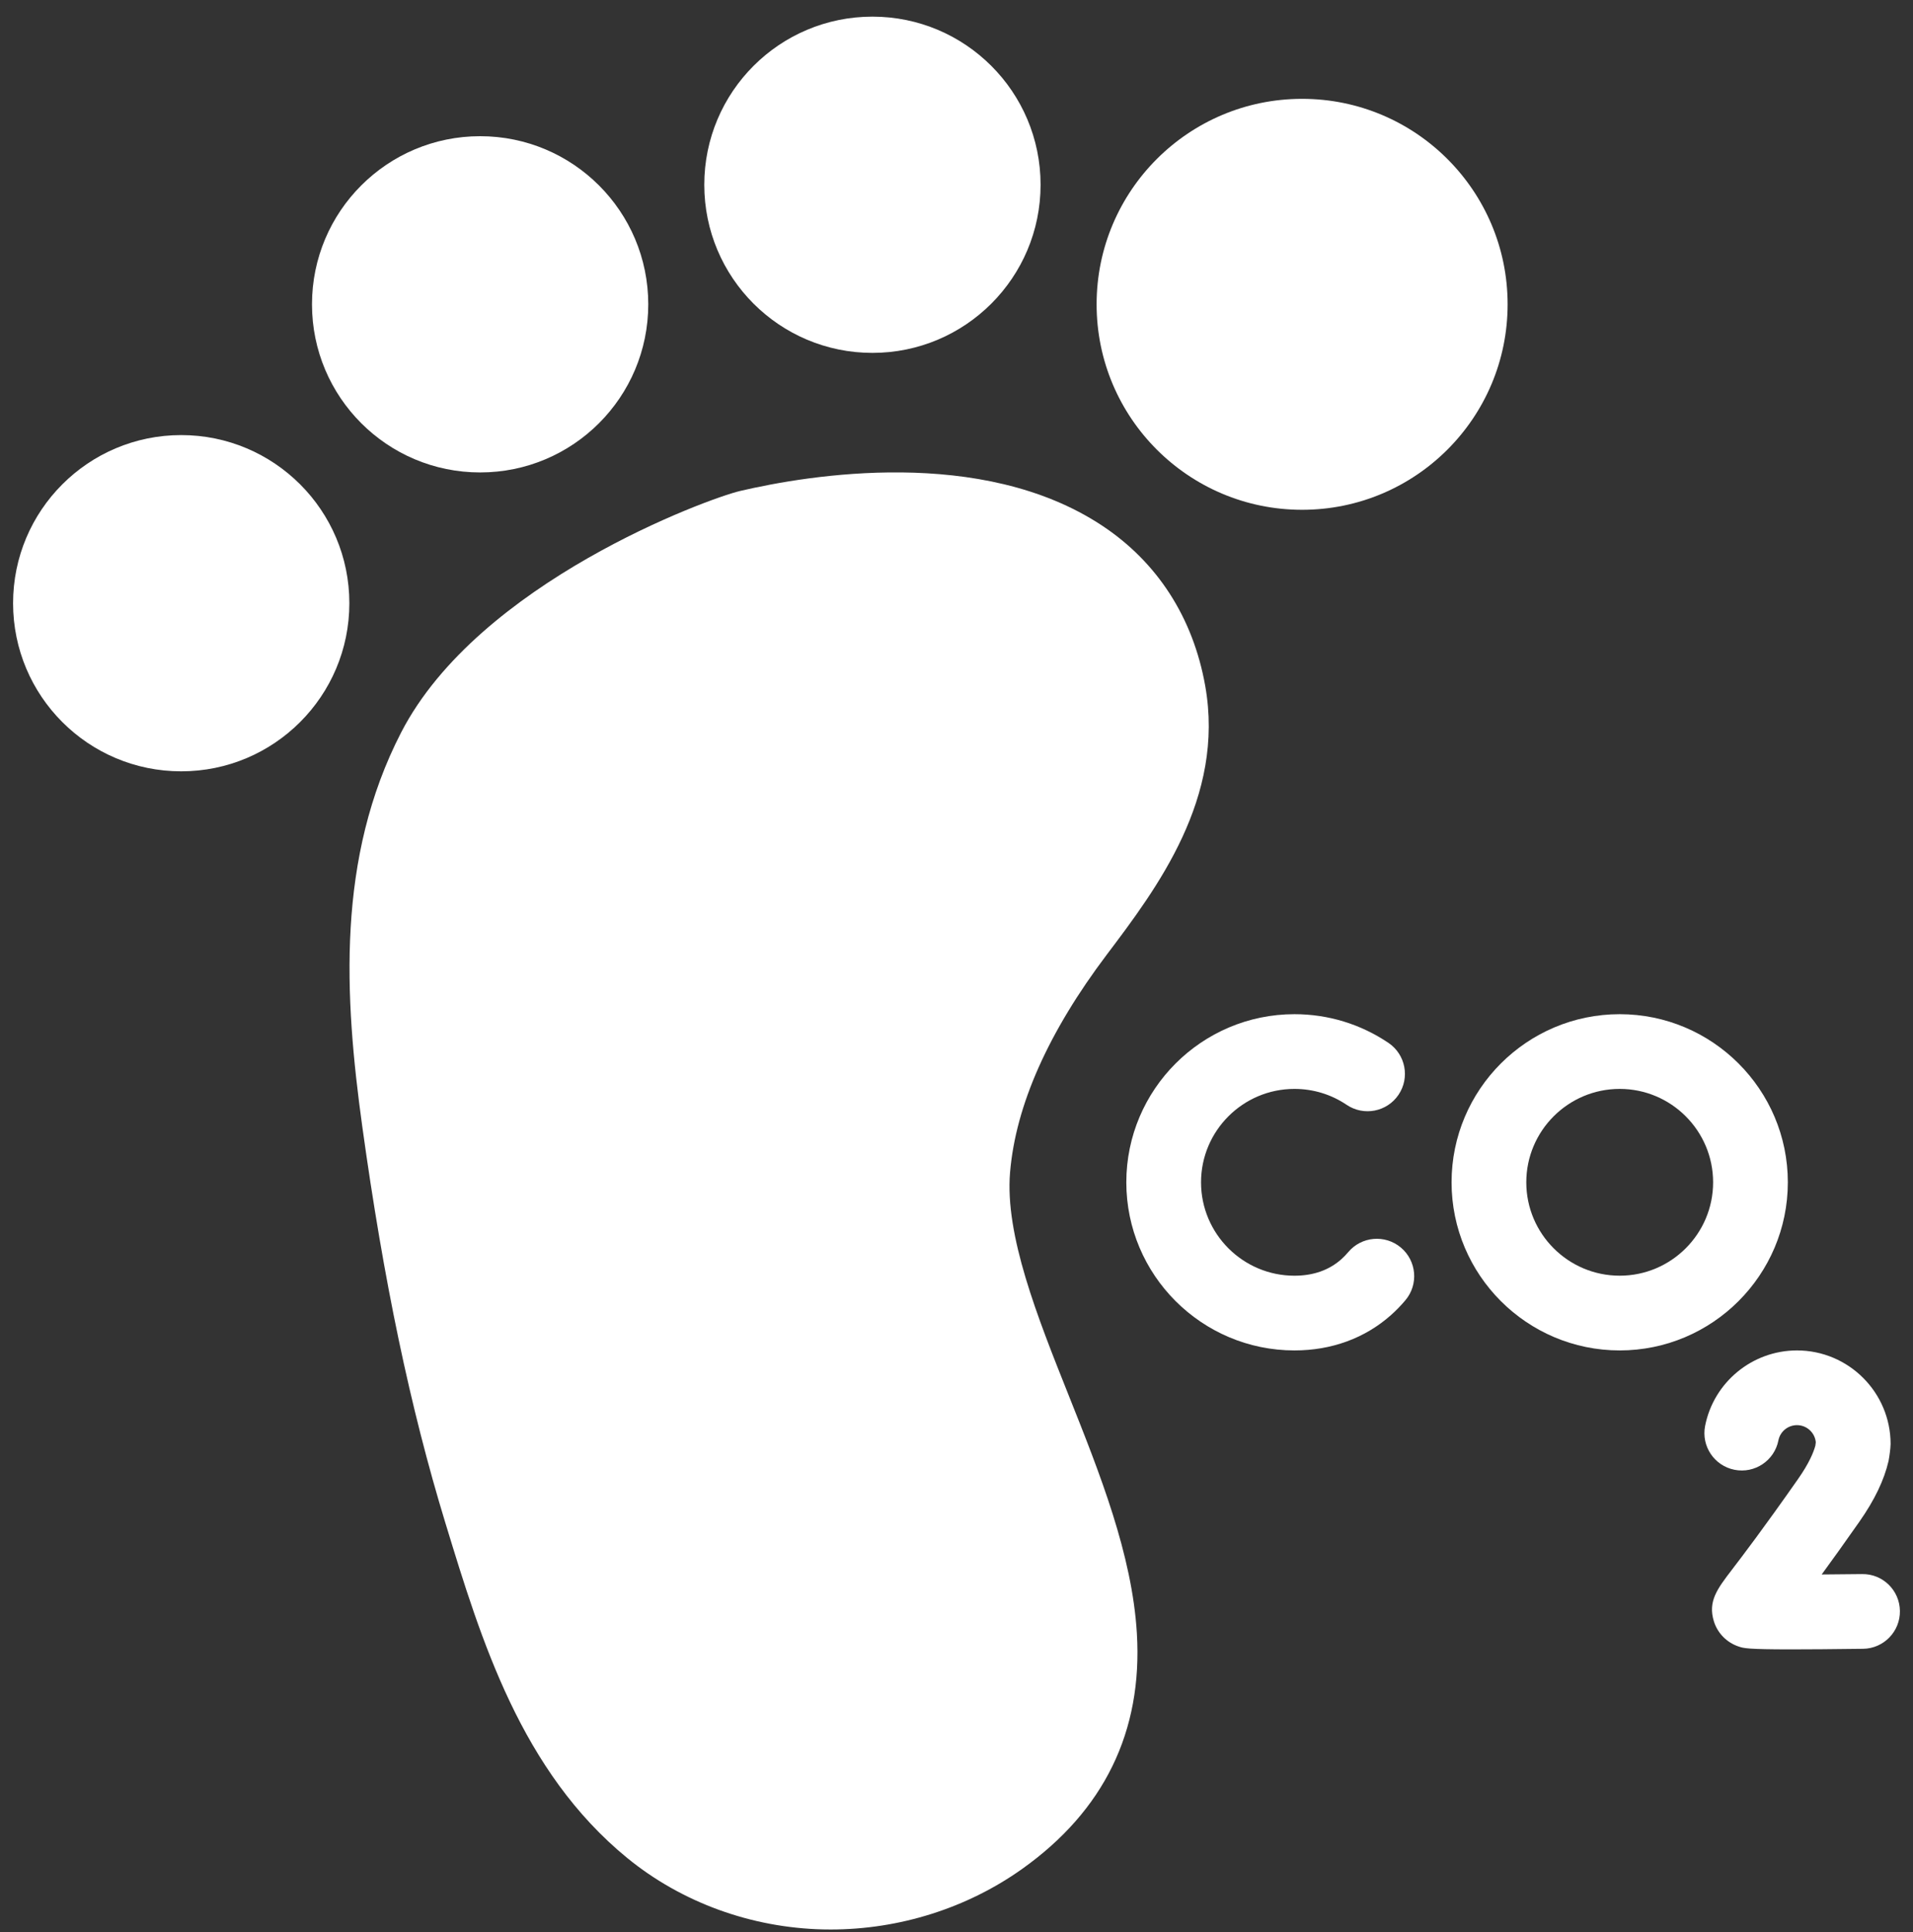 <?xml version="1.0" encoding="UTF-8"?> <svg xmlns="http://www.w3.org/2000/svg" width="100" height="101" viewBox="0 0 100 101" fill="none"><rect x="0" y="0" width="100" height="101" fill="#333333" stroke="none"/><path d="M68.066 26.651C73.999 26.651 78.809 21.842 78.809 15.909C78.809 9.976 73.999 5.167 68.066 5.167C62.134 5.167 57.324 9.976 57.324 15.909C57.324 21.842 62.134 26.651 68.066 26.651Z" fill="white"></path><path d="M45.605 18.448C50.459 18.448 54.395 14.513 54.395 9.659C54.395 4.805 50.459 0.87 45.605 0.87C40.751 0.87 36.816 4.805 36.816 9.659C36.816 14.513 40.751 18.448 45.605 18.448Z" fill="white"></path><path d="M25.098 24.698C29.952 24.698 33.887 20.763 33.887 15.909C33.887 11.055 29.952 7.12 25.098 7.12C20.244 7.12 16.309 11.055 16.309 15.909C16.309 20.763 20.244 24.698 25.098 24.698Z" fill="white"></path><path d="M9.473 40.323C14.327 40.323 18.262 36.388 18.262 31.534C18.262 26.68 14.327 22.745 9.473 22.745C4.619 22.745 0.684 26.68 0.684 31.534C0.684 36.388 4.619 40.323 9.473 40.323Z" fill="white"></path><path d="M55.871 72.962C54.225 68.835 52.523 64.567 52.8 61.286C53.095 57.786 54.799 53.954 57.865 49.894C60.472 46.441 64.043 41.713 63.001 35.852C62.365 32.279 60.494 29.378 57.589 27.463C51.306 23.324 42.282 24.827 38.694 25.665C37.021 26.056 25.011 30.445 20.967 38.296C17.587 44.858 17.994 52.07 18.937 58.887C20.059 66.991 21.439 73.577 23.281 79.614L23.303 79.685C25.15 85.737 27.244 92.597 32.791 97.134C35.629 99.453 39.264 100.778 43.028 100.865C43.162 100.868 43.295 100.869 43.428 100.869C47.009 100.869 50.543 99.755 53.421 97.71C57.714 94.66 59.735 90.517 59.429 85.394C59.183 81.27 57.499 77.046 55.871 72.962Z" fill="white"></path><path d="M93.457 61.808C93.457 56.961 89.514 53.019 84.668 53.019C79.822 53.019 75.879 56.961 75.879 61.808C75.879 66.654 79.822 70.597 84.668 70.597C89.514 70.597 93.457 66.654 93.457 61.808ZM84.668 66.69C81.976 66.69 79.785 64.5 79.785 61.808C79.785 59.115 81.976 56.925 84.668 56.925C87.36 56.925 89.551 59.115 89.551 61.808C89.551 64.5 87.36 66.69 84.668 66.69Z" fill="white"></path><path d="M73.228 65.218C72.401 64.524 71.169 64.632 70.476 65.459C70.365 65.592 70.244 65.716 70.119 65.828C69.476 66.4 68.651 66.691 67.666 66.691C64.974 66.691 62.783 64.5 62.783 61.808C62.783 59.115 64.974 56.925 67.666 56.925C68.645 56.925 69.588 57.213 70.395 57.758C71.288 58.361 72.503 58.127 73.106 57.233C73.71 56.339 73.475 55.125 72.582 54.521C71.127 53.538 69.428 53.019 67.666 53.019C62.82 53.019 58.877 56.961 58.877 61.808C58.877 66.654 62.82 70.597 67.666 70.597C69.61 70.597 71.357 69.956 72.717 68.745C72.983 68.508 73.236 68.247 73.469 67.969C74.162 67.143 74.054 65.911 73.228 65.218Z" fill="white"></path><path d="M97.339 82.289C96.642 82.298 95.917 82.305 95.227 82.309C95.763 81.577 96.414 80.67 97.197 79.551C97.991 78.417 98.49 77.379 98.722 76.377C98.769 76.123 98.822 75.749 98.829 75.491C98.829 72.792 96.633 70.597 93.935 70.597C91.601 70.597 89.582 72.257 89.132 74.544C88.925 75.603 89.614 76.629 90.672 76.837C91.731 77.045 92.758 76.356 92.965 75.297C93.056 74.837 93.463 74.503 93.935 74.503C94.449 74.503 94.872 74.897 94.919 75.399L94.896 75.575C94.801 75.927 94.567 76.496 93.997 77.311C92.184 79.901 91.103 81.317 90.522 82.077C89.768 83.064 89.27 83.716 89.591 84.758C89.781 85.377 90.266 85.87 90.888 86.077C91.148 86.164 91.333 86.225 93.629 86.225C94.52 86.225 95.731 86.216 97.388 86.195C98.466 86.182 99.329 85.296 99.316 84.218C99.303 83.139 98.422 82.272 97.339 82.289Z" fill="white"></path></svg> 